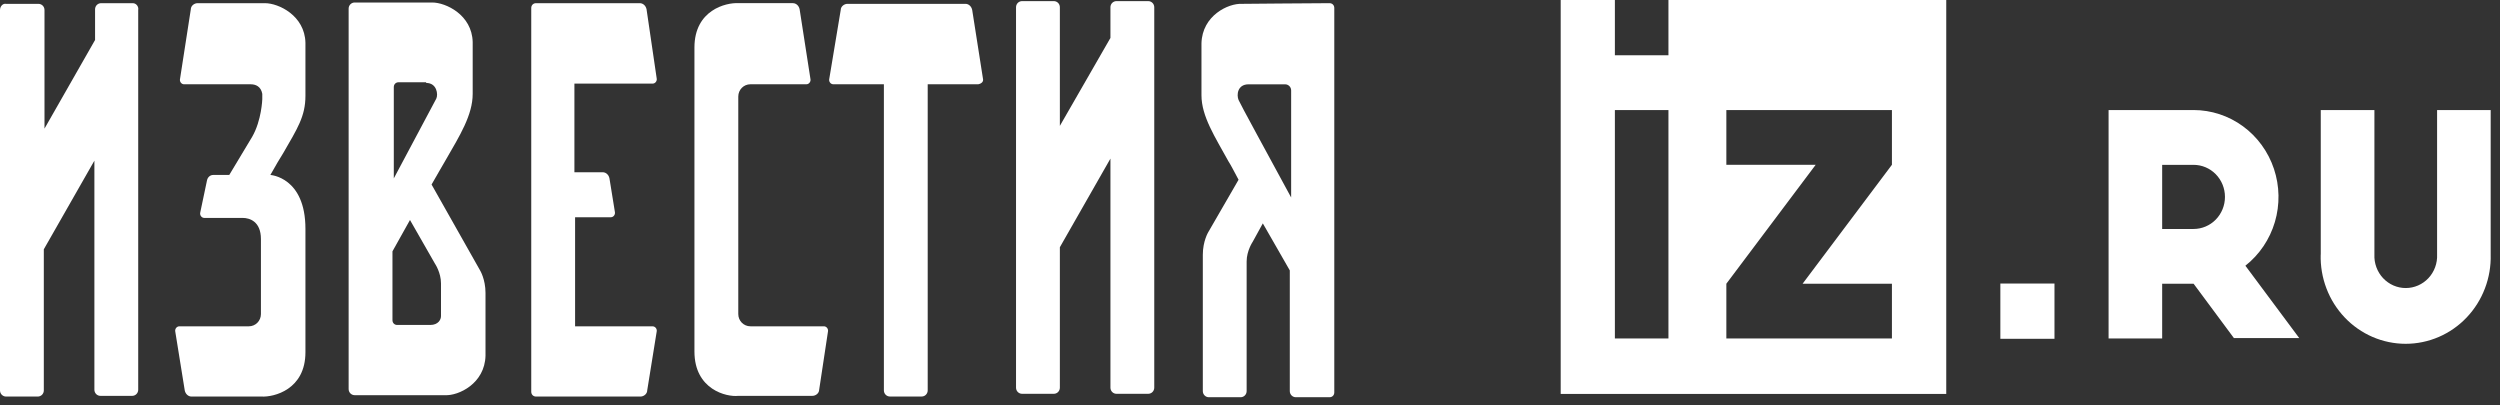 <?xml version="1.0" encoding="UTF-8"?> <svg xmlns="http://www.w3.org/2000/svg" width="148" height="24" viewBox="0 0 148 24" fill="none"><rect x="0" y="0" width="148" height="24" fill="#333333" stroke="none"/> <g clip-path="url(#clip0_44_43)"> <path d="M137.385 15.067C137.366 15.754 137.482 16.438 137.727 17.078C137.971 17.719 138.339 18.303 138.808 18.796C139.277 19.289 139.838 19.68 140.458 19.948C141.078 20.215 141.744 20.353 142.416 20.353C143.089 20.353 143.755 20.215 144.375 19.948C144.995 19.68 145.556 19.289 146.025 18.796C146.494 18.303 146.862 17.719 147.106 17.078C147.351 16.438 147.467 15.754 147.448 15.067V6.514H144.276V15.067C144.288 15.323 144.248 15.579 144.16 15.819C144.072 16.06 143.937 16.279 143.764 16.465C143.59 16.65 143.382 16.798 143.151 16.899C142.92 17 142.672 17.052 142.42 17.052C142.169 17.052 141.921 17 141.69 16.899C141.459 16.798 141.251 16.65 141.077 16.465C140.903 16.279 140.769 16.06 140.681 15.819C140.593 15.579 140.553 15.323 140.565 15.067V6.514H137.389V15.067H137.385ZM118.421 20.057H121.625V16.784H118.421V20.057ZM115.218 0H98.772V3.273H95.601V0H92.393V23.322H115.218V0ZM95.601 6.514H98.772V20.037H95.601V6.514ZM102.2 20.037V16.796L107.489 9.755H102.2V6.514H112.002V9.755L106.714 16.796H112.002V20.037H102.2ZM128 20.037V16.796H129.861L132.246 20.012H136.114L132.927 15.73C133.758 15.075 134.369 14.17 134.673 13.142C134.976 12.115 134.957 11.016 134.619 10C134.28 8.984 133.639 8.101 132.785 7.476C131.931 6.851 130.908 6.515 129.857 6.514H124.828V20.037H128ZM128 13.555V9.759H129.861C130.353 9.759 130.826 9.959 131.174 10.315C131.523 10.671 131.718 11.153 131.718 11.657C131.718 12.16 131.523 12.643 131.174 12.999C130.826 13.355 130.353 13.555 129.861 13.555H128Z" fill="white"></path> <path d="M7.863 0.188H5.987C5.788 0.188 5.628 0.349 5.628 0.551V2.367L2.634 7.614V0.591C2.634 0.389 2.475 0.228 2.275 0.228H0.359C0.16 0.188 0 0.389 0 0.591V23.112C0 23.314 0.16 23.476 0.359 23.476H2.235C2.435 23.476 2.594 23.314 2.594 23.112V14.758L5.588 9.511V23.072C5.588 23.274 5.748 23.435 5.947 23.435H7.823C8.023 23.435 8.182 23.274 8.182 23.072V0.591C8.222 0.389 8.063 0.188 7.863 0.188Z" fill="white"></path> <path d="M67.972 0.066H66.097C65.897 0.066 65.738 0.227 65.738 0.429V2.245L62.744 7.452V0.429C62.744 0.227 62.584 0.066 62.385 0.066H60.509C60.309 0.066 60.149 0.227 60.149 0.429V22.95C60.149 23.152 60.309 23.313 60.509 23.313H62.385C62.584 23.313 62.744 23.152 62.744 22.95V14.636L65.738 9.389V22.95C65.738 23.152 65.897 23.313 66.097 23.313H67.972C68.172 23.313 68.332 23.152 68.332 22.95V0.429C68.332 0.227 68.172 0.066 67.972 0.066Z" fill="white"></path> <path d="M25.469 19.238H23.513C23.353 19.238 23.234 19.117 23.234 18.956V14.88C23.553 14.314 23.912 13.669 24.271 13.023L25.748 15.606C25.748 15.606 26.107 16.131 26.107 16.776V18.714C26.107 18.916 25.948 19.238 25.469 19.238ZM25.229 4.91C25.868 4.91 25.948 5.597 25.828 5.839C25.748 6 24.511 8.301 23.313 10.561V5.153C23.313 4.991 23.433 4.87 23.593 4.87H25.229V4.91ZM25.549 10.924C25.908 10.319 26.187 9.794 26.387 9.471C27.225 8.018 27.983 6.807 27.983 5.556V2.489C27.944 0.874 26.387 0.148 25.588 0.148C25.429 0.148 22.116 0.148 20.998 0.148C20.799 0.148 20.639 0.309 20.639 0.511V23.032C20.639 23.234 20.799 23.395 20.998 23.395C22.236 23.395 26.107 23.395 26.347 23.395C27.145 23.436 28.702 22.709 28.742 21.055V20.933V18.633V17.341C28.742 16.534 28.422 16.01 28.422 16.01L25.549 10.924Z" fill="white"></path> <path d="M73.323 5.919C73.202 5.636 73.242 4.991 73.921 4.991H76.076C76.276 4.991 76.436 5.152 76.436 5.354V11.691C75.079 9.188 73.402 6.121 73.323 5.919ZM73.522 0.228C72.724 0.188 71.167 0.914 71.127 2.569V5.636C71.127 6.888 71.926 8.098 72.724 9.551C72.883 9.794 73.083 10.197 73.323 10.641L71.526 13.749C71.526 13.749 71.207 14.274 71.207 15.081C71.207 15.767 71.207 21.538 71.207 23.153C71.207 23.355 71.367 23.516 71.566 23.516H73.442C73.642 23.516 73.801 23.355 73.801 23.153C73.801 21.538 73.801 15.605 73.801 15.484C73.801 14.839 74.16 14.314 74.16 14.314L74.759 13.224C75.398 14.314 75.997 15.404 76.356 16.009V23.153C76.356 23.355 76.515 23.516 76.715 23.516H78.711C78.87 23.516 78.99 23.395 78.99 23.233V0.47C78.99 0.309 78.87 0.188 78.711 0.188C77.713 0.188 73.722 0.228 73.522 0.228Z" fill="white"></path> <path d="M49.014 19.64C49.054 19.479 48.934 19.317 48.775 19.317H44.424C44.025 19.317 43.706 18.994 43.706 18.591V5.716C43.706 5.312 44.025 4.989 44.424 4.989H47.737C47.897 4.989 48.016 4.828 47.977 4.667L47.338 0.55C47.298 0.348 47.138 0.187 46.939 0.187H43.706C42.987 0.146 41.111 0.59 41.111 2.81V20.811C41.111 23.071 43.027 23.515 43.706 23.434H48.096C48.296 23.434 48.495 23.273 48.495 23.071L49.014 19.64Z" fill="white"></path> <path d="M10.618 19.318C10.458 19.318 10.338 19.48 10.378 19.641L10.937 23.112C10.977 23.314 11.137 23.476 11.336 23.476H15.487C16.206 23.516 18.082 23.072 18.082 20.852V17.543V13.547C18.082 10.479 16.006 10.358 16.006 10.358C16.326 9.793 16.605 9.309 16.765 9.067C17.603 7.614 18.082 6.887 18.082 5.677V2.528C18.042 0.914 16.485 0.188 15.687 0.188H11.695C11.496 0.188 11.296 0.349 11.296 0.551L10.658 4.668C10.618 4.829 10.738 4.99 10.897 4.99H14.849C15.128 4.99 15.447 5.111 15.527 5.555V5.878C15.527 5.878 15.487 7.129 14.929 8.098C14.569 8.704 13.572 10.358 13.572 10.358H12.614C12.454 10.358 12.294 10.479 12.254 10.681L11.855 12.578C11.815 12.74 11.935 12.901 12.095 12.901H13.532C14.05 12.901 14.29 12.901 14.37 12.901C14.769 12.901 15.447 13.103 15.447 14.152V15.282C15.447 16.291 15.447 17.421 15.447 18.592C15.447 18.995 15.128 19.318 14.729 19.318H10.618Z" fill="white"></path> <path d="M38.635 19.319H34.045V12.861H36.16C36.32 12.861 36.439 12.7 36.4 12.538L36.08 10.56C36.04 10.358 35.881 10.197 35.681 10.197H34.005V4.95H38.635C38.794 4.95 38.914 4.789 38.874 4.627L38.276 0.551C38.236 0.349 38.076 0.188 37.876 0.188H31.73C31.57 0.188 31.45 0.309 31.45 0.47V23.193C31.45 23.355 31.57 23.476 31.73 23.476H37.916C38.116 23.476 38.315 23.314 38.315 23.112L38.874 19.641C38.914 19.48 38.794 19.319 38.635 19.319Z" fill="white"></path> <path d="M58.193 4.666L57.554 0.59C57.514 0.388 57.355 0.227 57.155 0.227H50.17C49.971 0.227 49.771 0.388 49.771 0.59L49.093 4.666C49.053 4.828 49.172 4.989 49.332 4.989H52.326V23.111C52.326 23.313 52.485 23.474 52.685 23.474H54.561C54.761 23.474 54.92 23.313 54.92 23.111C54.92 23.111 54.92 10.357 54.92 4.989H57.913C58.113 4.949 58.233 4.828 58.193 4.666Z" fill="white"></path> </g> <defs> <clipPath id="clip0_44_43"> <rect width="148" height="24" fill="white"></rect> </clipPath> </defs> </svg> 